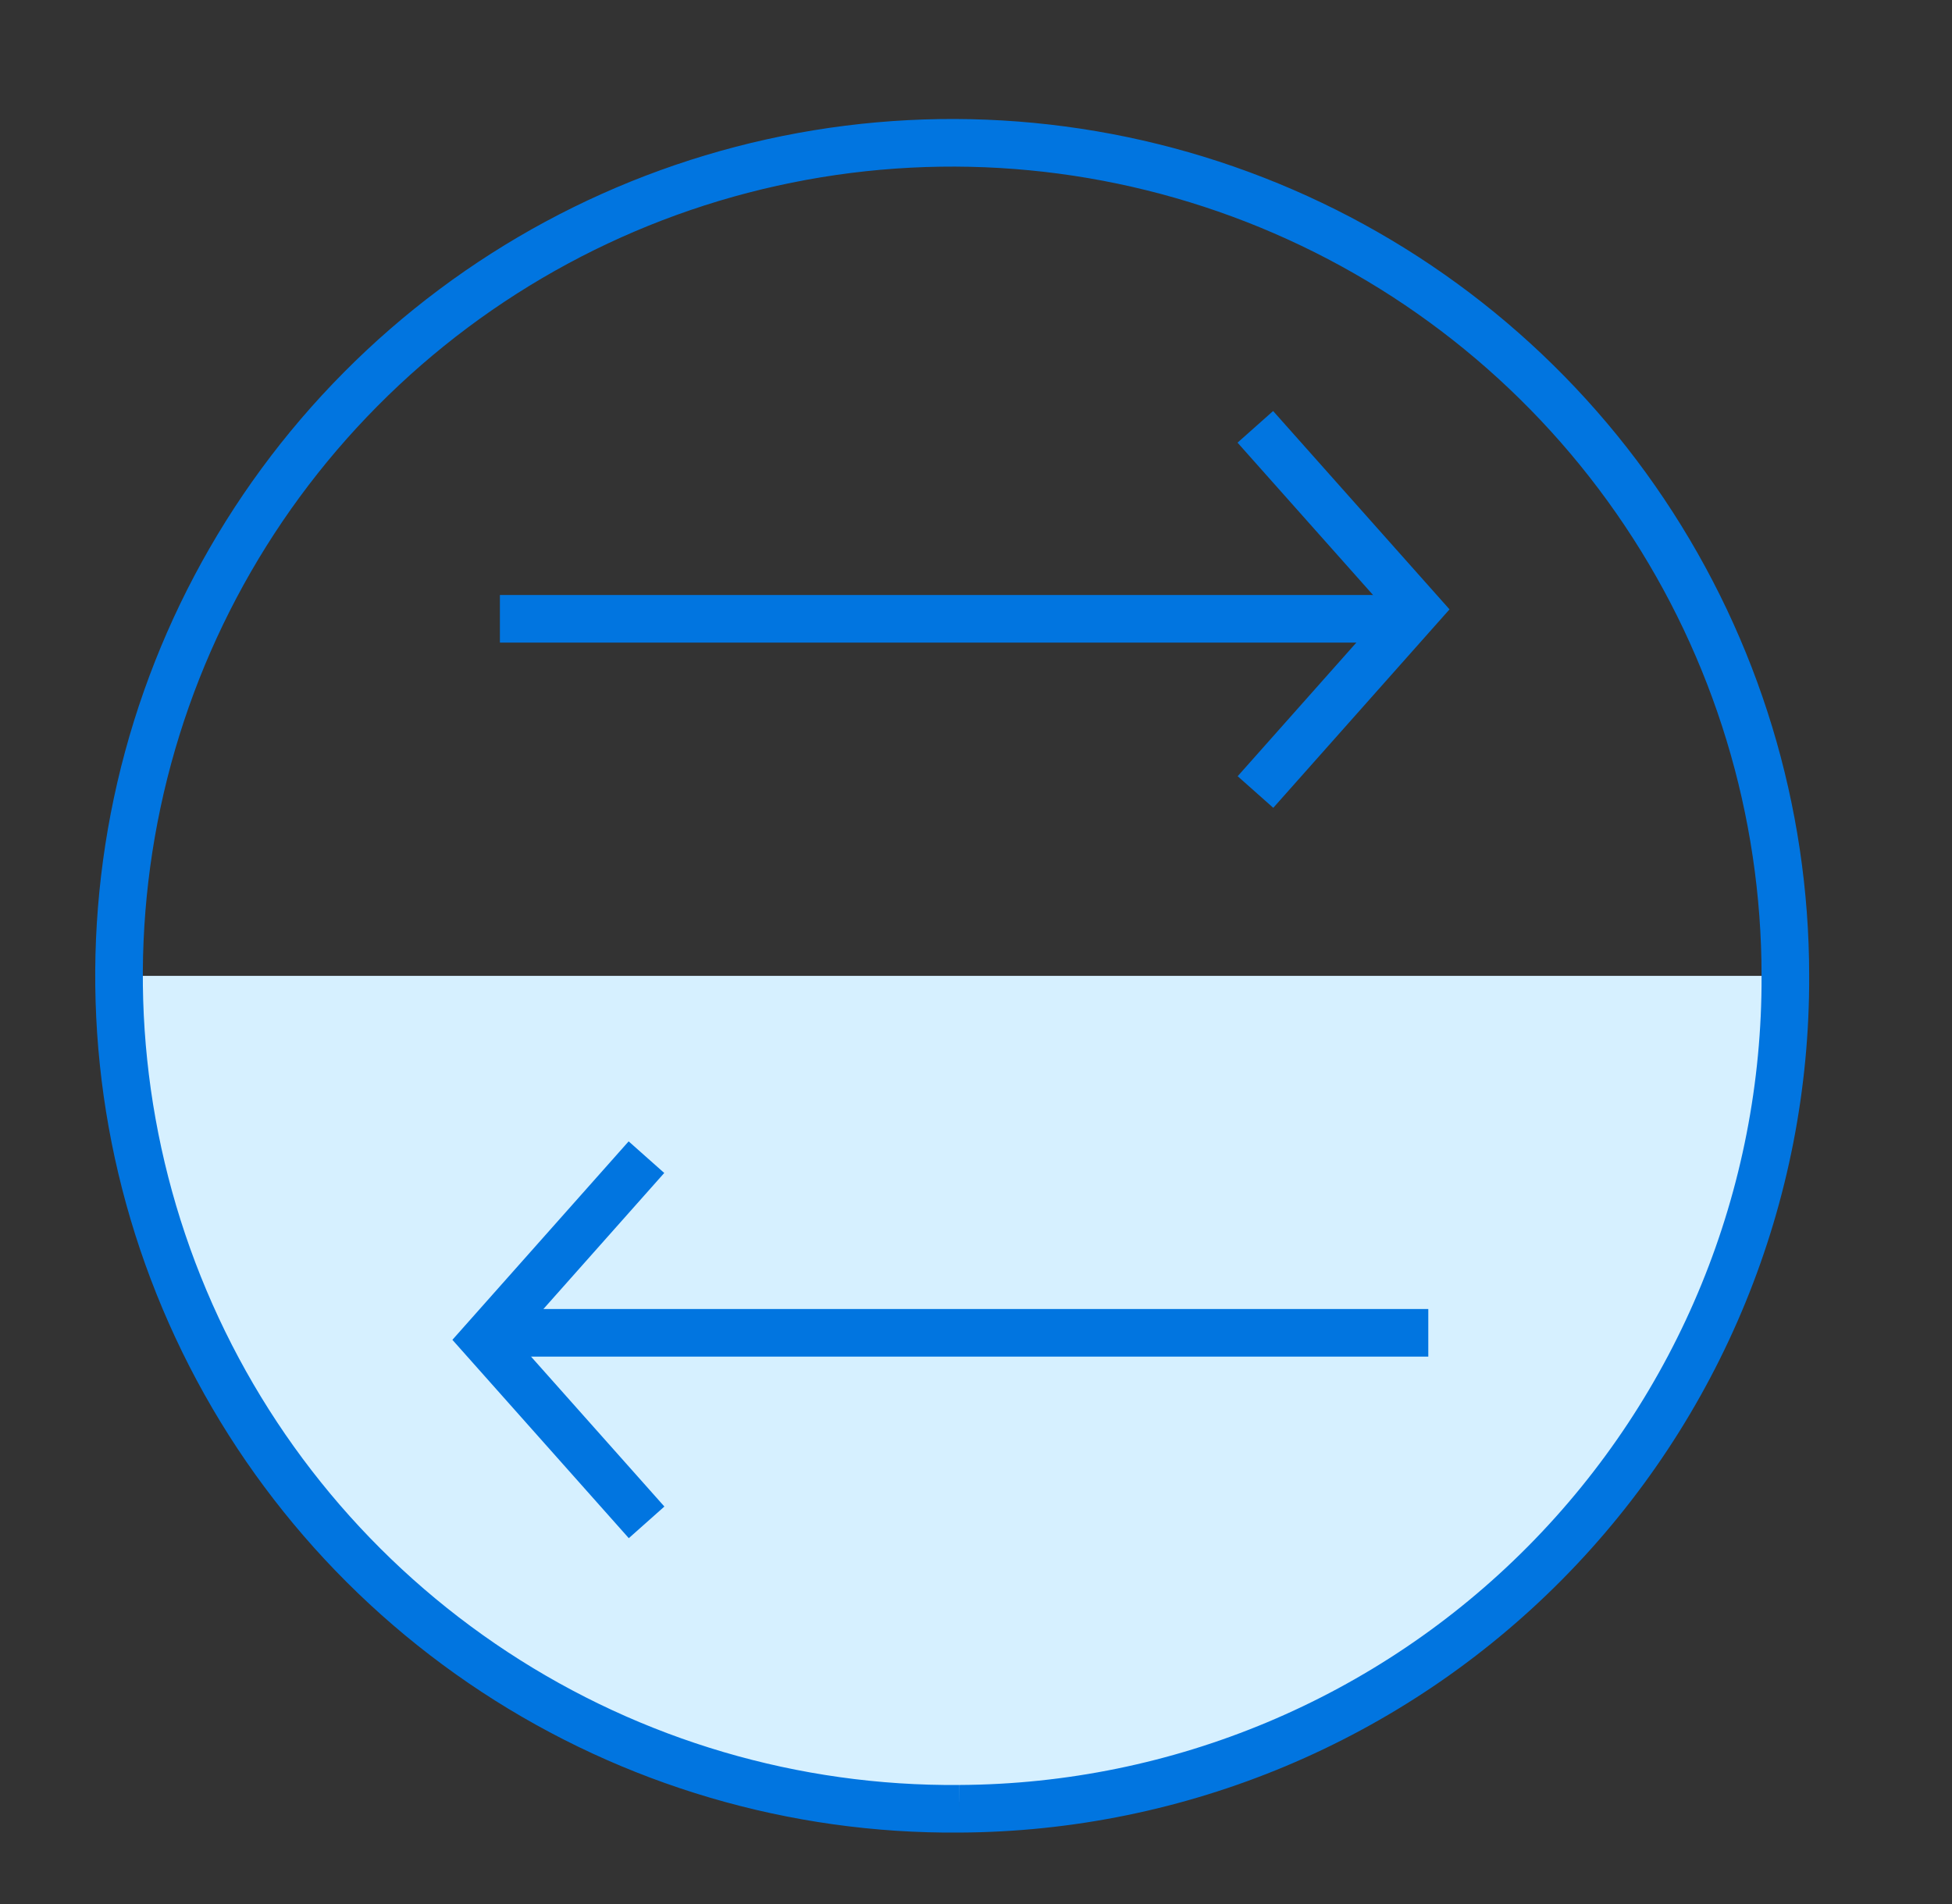 <svg width="41" height="40" viewBox="0 0 41 40" fill="none" xmlns="http://www.w3.org/2000/svg">
<rect x="0" y="0" width="41" height="40" fill="#333333" stroke="none"/>
<path d="M37.5 20.501C37.5 25.103 35.672 29.517 32.418 32.771C29.163 36.025 24.75 37.853 20.148 37.853C15.545 37.853 11.132 36.025 7.877 32.771C4.623 29.517 2.795 25.103 2.795 20.501" fill="#D6F0FF"/>
<path d="M20.151 37.999C16.683 38.029 13.285 37.028 10.388 35.124C7.49 33.219 5.223 30.497 3.876 27.302C2.528 24.107 2.16 20.584 2.818 17.179C3.476 13.774 5.131 10.642 7.572 8.18C10.013 5.717 13.131 4.035 16.529 3.348C19.928 2.66 23.454 2.997 26.661 4.317C29.867 5.637 32.61 7.88 34.539 10.761C36.469 13.642 37.5 17.031 37.5 20.498C37.518 25.119 35.701 29.558 32.448 32.84C29.195 36.122 24.772 37.977 20.151 37.999" stroke="#0175E0" stroke-miterlimit="10"/>
<path d="M26.367 8.967L29.777 12.802L26.37 16.639" stroke="#0175E0" stroke-miterlimit="10"/>
<path d="M13.581 31.982L10.171 28.147L13.578 24.31" stroke="#0175E0" stroke-miterlimit="10"/>
<line x1="29.667" y1="13" x2="10.5" y2="13" stroke="#0175E0"/>
<path d="M30 28L10.833 28" stroke="#0175E0"/>
</svg>
